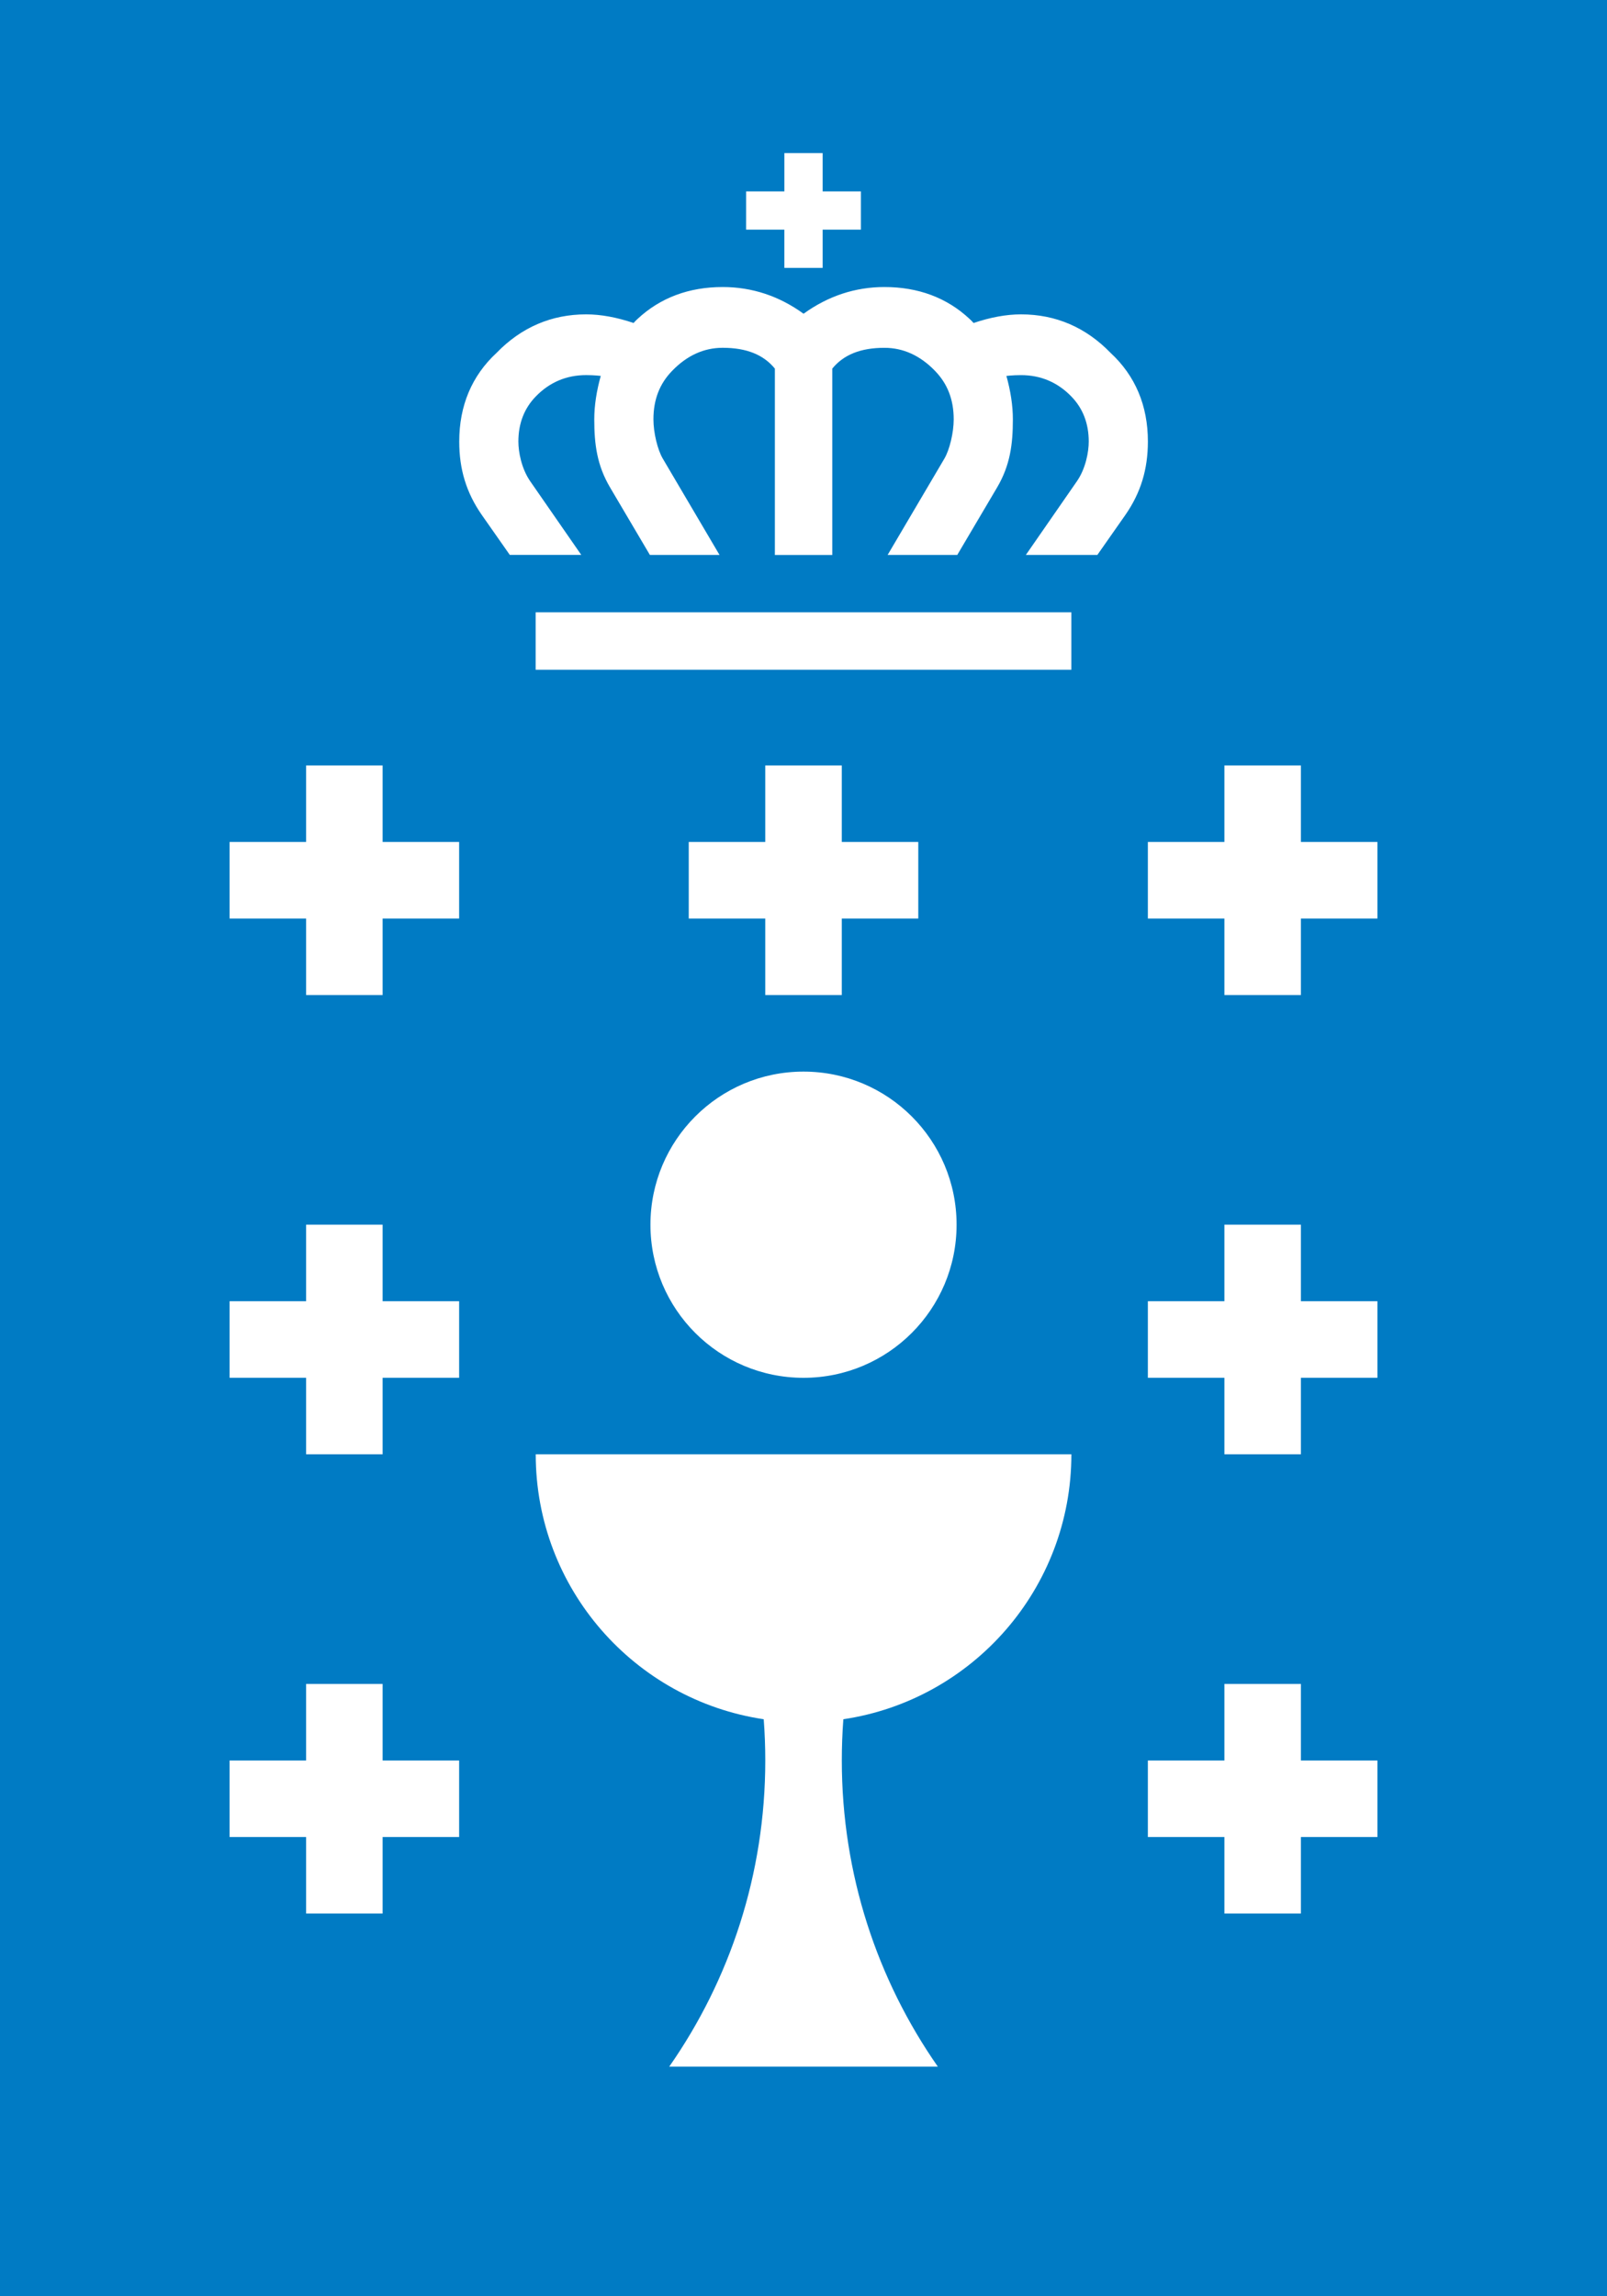 <?xml version="1.0" encoding="utf-8"?>
<!-- Generator: Adobe Illustrator 14.0.0, SVG Export Plug-In . SVG Version: 6.00 Build 43363)  -->
<!DOCTYPE svg PUBLIC "-//W3C//DTD SVG 1.1//EN" "http://www.w3.org/Graphics/SVG/1.1/DTD/svg11.dtd">
<svg version="1.1" id="Capa_1" xmlns="http://www.w3.org/2000/svg" xmlns:xlink="http://www.w3.org/1999/xlink" x="0px" y="0px"
	 width="70px" height="100px" viewBox="365 350 70 100" enable-background="new 365 350 70 100" xml:space="preserve">
<path fill="#007BC4" d="M365,350v100h70V350H365z M397.5,358.334h1.667v-1.667h1.667v1.667h1.667v1.667h-1.667v1.666h-1.668v-1.666
	h-1.667L397.5,358.334L397.5,358.334z M385,430h-3.333v3.332h-3.333V430h-3.333v-3.333h3.333v-3.334h3.333v3.334H385V430z M385,410
	h-3.333v3.333h-3.333V410h-3.333v-3.333h3.333v-3.334h3.333v3.334H385V410z M385,390h-3.333v3.333h-3.333V390h-3.333v-3.333h3.333
	v-3.333h3.333v3.333H385V390z M401.736,424.871c-0.045,0.593-0.067,1.191-0.067,1.795c0,4.957,1.546,9.554,4.182,13.333h-11.699
	c2.637-3.779,4.183-8.376,4.183-13.333c0-0.604-0.023-1.203-0.068-1.795c-5.62-0.838-9.931-5.685-9.931-11.538h23.333
	C411.667,419.187,407.356,424.033,401.736,424.871z M405,386.667V390h-3.332v3.333h-3.334V390h-3.333v-3.333h3.333v-3.333h3.334
	v3.333H405z M400,396.667c3.683,0,6.668,2.984,6.668,6.667s-2.985,6.668-6.668,6.668c-3.682,0-6.667-2.984-6.667-6.668
	C393.333,399.651,396.318,396.667,400,396.667z M411.667,379.166h-23.334v-2.5h23.334V379.166z M414.024,372.42l-1.225,1.748h-3.114
	l2.229-3.216c0.378-0.549,0.511-1.271,0.511-1.722c0-0.784-0.253-1.444-0.755-1.961c-0.599-0.62-1.337-0.933-2.196-0.933
	c-0.369,0-0.632,0.035-0.632,0.035l-0.007-0.013c0.186,0.664,0.285,1.304,0.285,1.905c0,1.08-0.117,1.998-0.688,2.967l-1.735,2.938
	h-3.033l2.47-4.191c0.229-0.385,0.409-1.138,0.409-1.713c0-0.858-0.268-1.551-0.817-2.116c-0.643-0.665-1.383-1.001-2.2-1.001
	c-1.031,0-1.775,0.296-2.273,0.906v8.117h-2.5v-8.118c-0.498-0.609-1.242-0.906-2.274-0.906c-0.817,0-1.556,0.336-2.198,1.001
	c-0.551,0.564-0.818,1.258-0.818,2.116c0,0.576,0.18,1.328,0.41,1.713l2.469,4.191h-3.033l-1.734-2.938
	c-0.572-0.968-0.689-1.887-0.689-2.967c0-0.601,0.1-1.24,0.286-1.905l-0.008,0.013c0,0-0.263-0.035-0.632-0.035
	c-0.858,0-1.598,0.313-2.196,0.933c-0.502,0.517-0.756,1.176-0.756,1.961c0,0.451,0.134,1.172,0.511,1.722l2.229,3.215h-3.113
	l-1.225-1.748c-0.667-0.962-0.978-1.976-0.978-3.189c0-1.563,0.549-2.865,1.625-3.861c1.08-1.114,2.393-1.678,3.903-1.678
	c0.645,0,1.339,0.131,2.067,0.376c0.056-0.062,0.111-0.125,0.176-0.18c0.988-0.92,2.234-1.386,3.705-1.386
	c1.273,0,2.459,0.39,3.523,1.163c1.066-0.772,2.251-1.163,3.523-1.163c1.472,0,2.718,0.465,3.705,1.386
	c0.064,0.056,0.121,0.118,0.177,0.18c0.728-0.245,1.423-0.376,2.067-0.376c1.509,0,2.823,0.564,3.902,1.678
	c1.076,0.996,1.625,2.298,1.625,3.861C415,370.443,414.69,371.458,414.024,372.42z M425,430h-3.334v3.332h-3.332V430H415v-3.333
	h3.334v-3.334h3.332v3.334H425V430z M425,410h-3.334v3.333h-3.332V410H415v-3.333h3.334v-3.334h3.332v3.334H425V410z M425,390
	h-3.334v3.333h-3.332V390H415v-3.333h3.334v-3.333h3.332v3.333H425V390z"/>
</svg>
